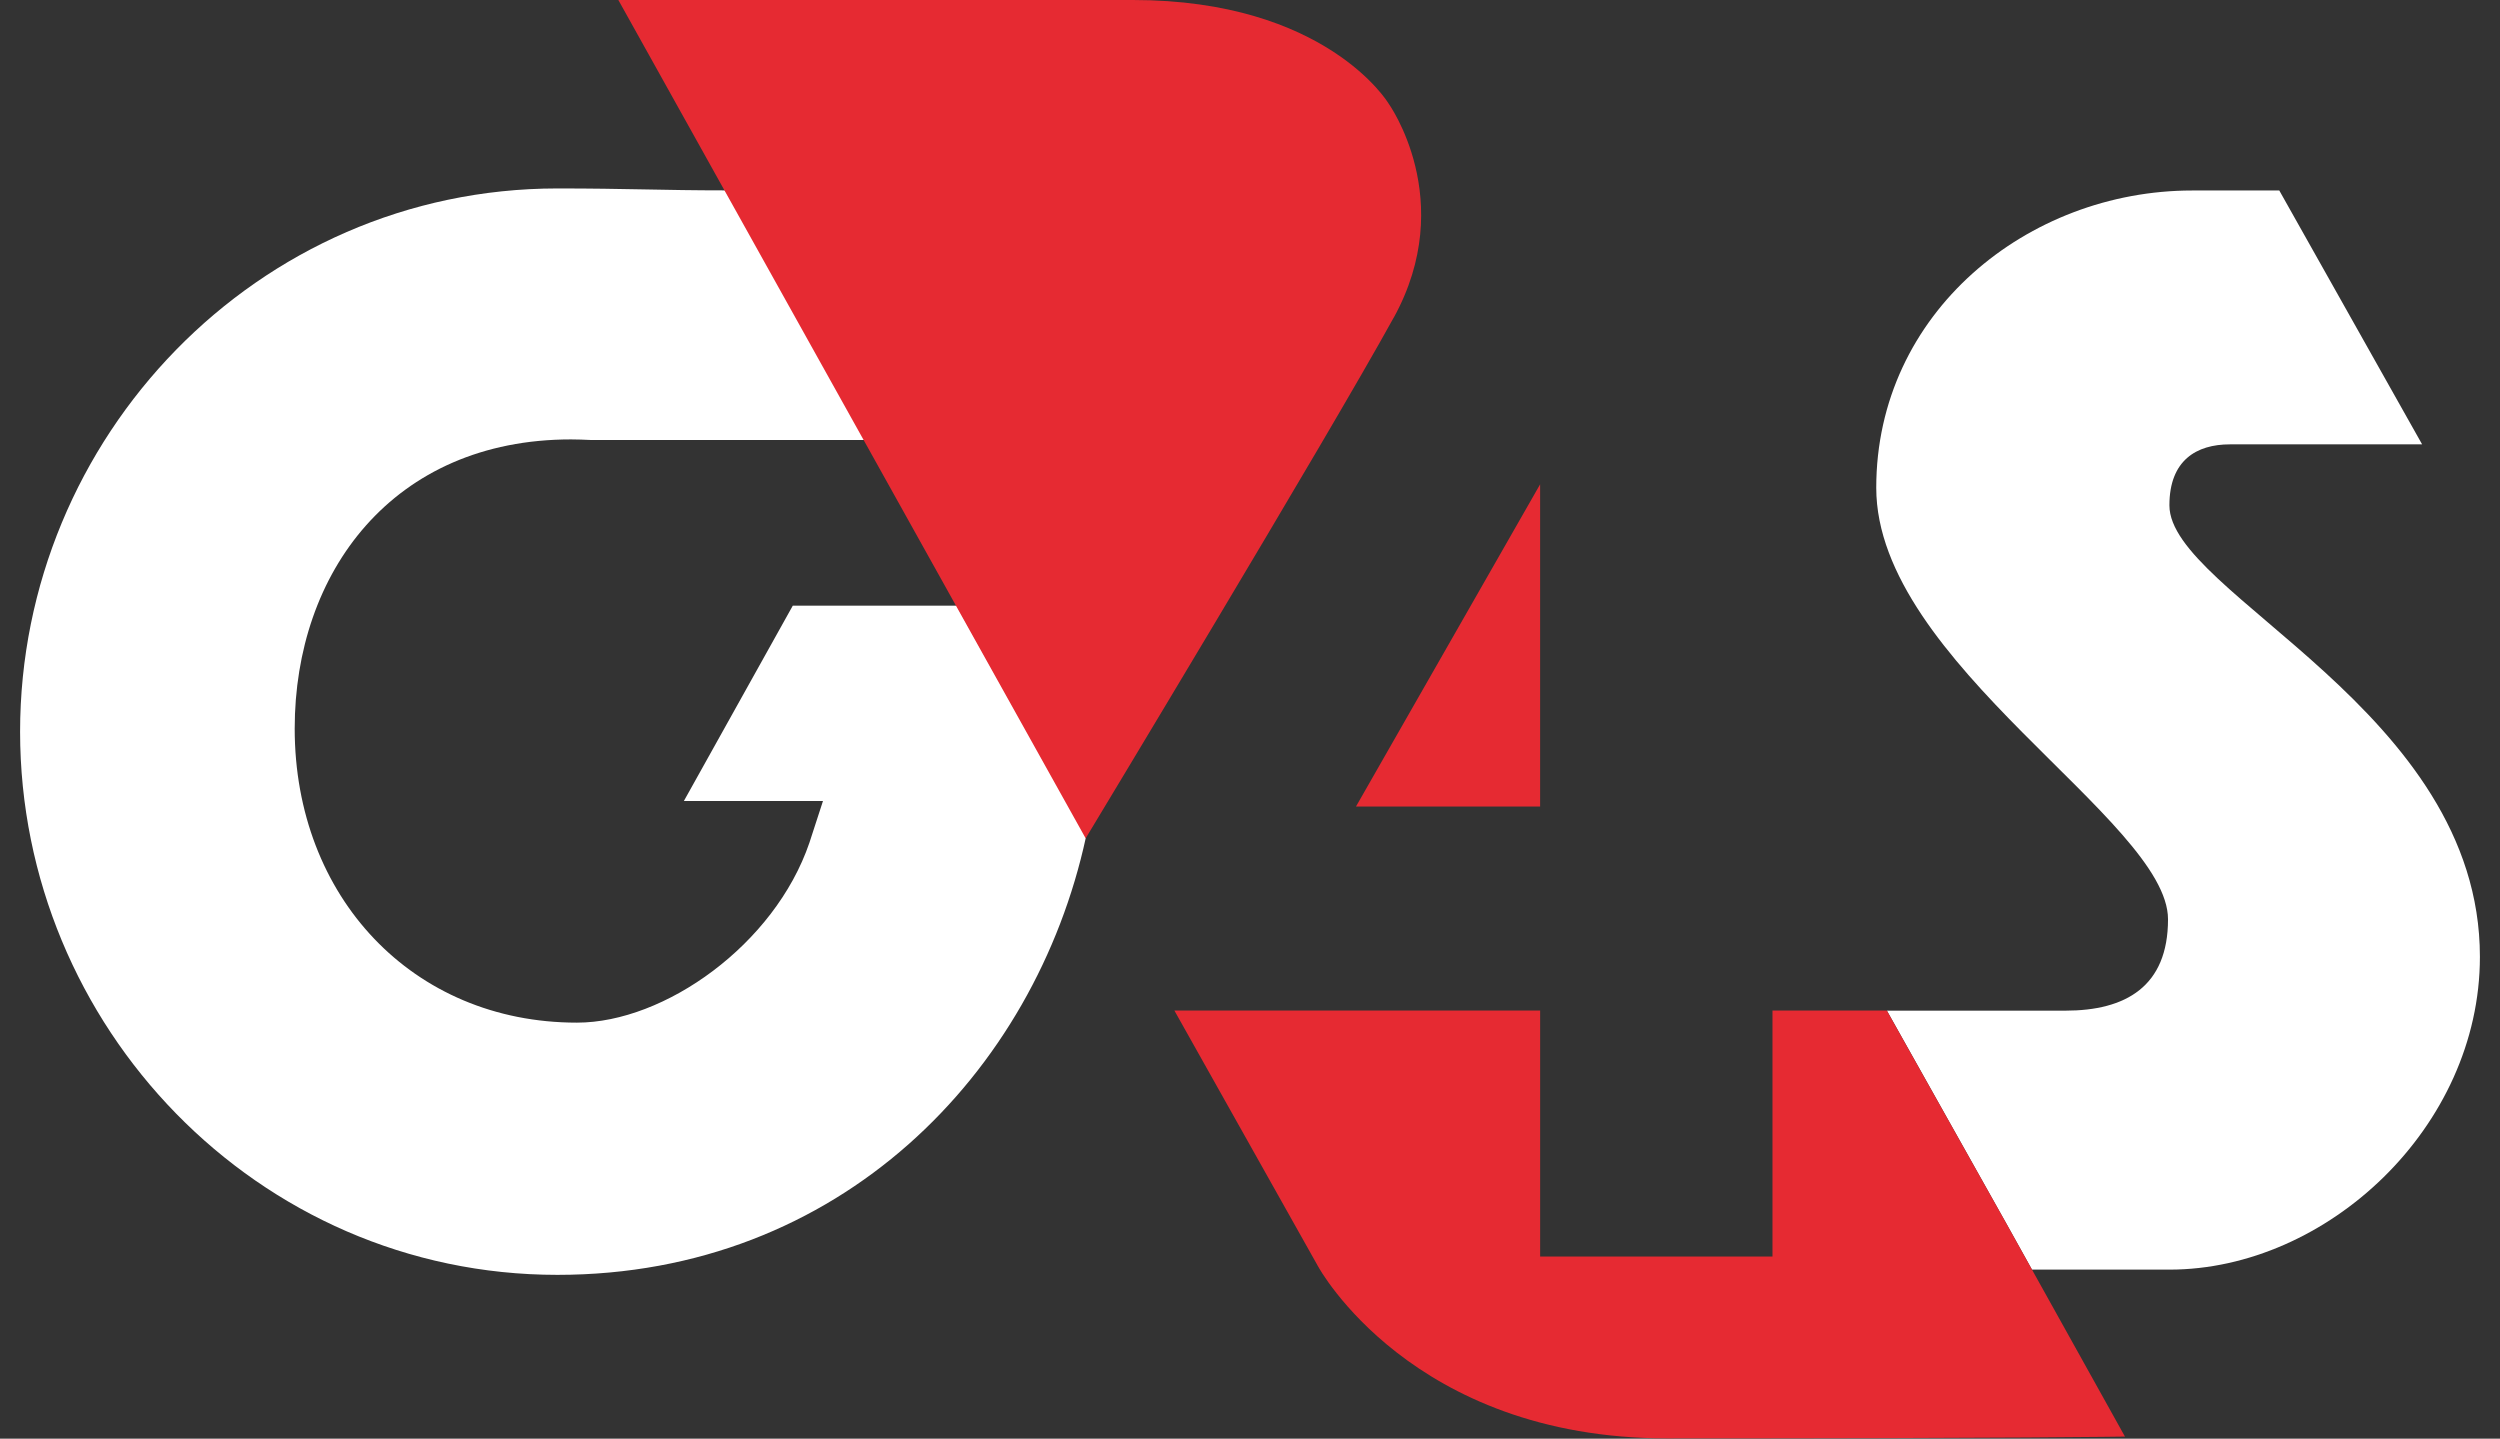 <svg width="106" height="61" viewBox="0 0 106 61" fill="none" xmlns="http://www.w3.org/2000/svg">
<rect x="0" y="0" width="106" height="61" fill="#333333" stroke="none"/>
<path d="M65.301 20.535L57.494 34.196H65.301V20.535Z" fill="#E62A32"/>
<path d="M40.563 25.681H33.614L28.996 33.963H34.894L34.319 35.732C32.844 40.054 28.174 43.36 24.461 43.36C17.488 43.36 12.495 38.022 12.495 30.89C12.495 24.273 16.654 18.631 24.209 18.631C24.491 18.631 24.761 18.643 25.031 18.655H36.768C34.225 14.14 33.297 12.528 30.747 8.072C28.121 8.072 26.576 7.99 23.627 7.99C10.897 7.996 0.852 18.555 0.852 31.025C0.852 43.494 10.897 54.054 23.633 54.054C35.605 54.054 43.883 45.486 46.044 35.493C42.572 29.273 40.563 25.681 40.563 25.681Z" fill="white"/>
<path d="M91.983 21.423C91.983 19.513 93.135 18.841 94.544 18.841H102.698L96.642 8.077H92.947C85.968 8.077 79.553 13.264 79.553 20.681C79.553 28.099 91.924 34.792 91.924 38.98C91.924 41.83 90.127 42.852 87.572 42.852H80.005L85.057 51.858L86.156 53.832H91.989C98.651 53.832 105.148 47.799 105.148 40.568C105.148 30.131 91.983 25.184 91.983 21.429V21.423Z" fill="white"/>
<path d="M80 42.846H75.153V53.277H65.302V42.846H49.793L55.885 53.692C55.885 53.692 59.827 60.987 70.683 60.987C85.475 60.987 90.098 60.911 90.098 60.911L86.15 53.821L85.052 51.846L80 42.846Z" fill="#E62A32"/>
<path d="M59.092 13.474C61.841 8.48 58.862 4.369 58.862 4.369C58.862 4.369 56.225 0 48.036 0H26.218L46.032 35.545C46.032 35.545 56.342 18.468 59.092 13.468" fill="#E62A32"/>
</svg>
